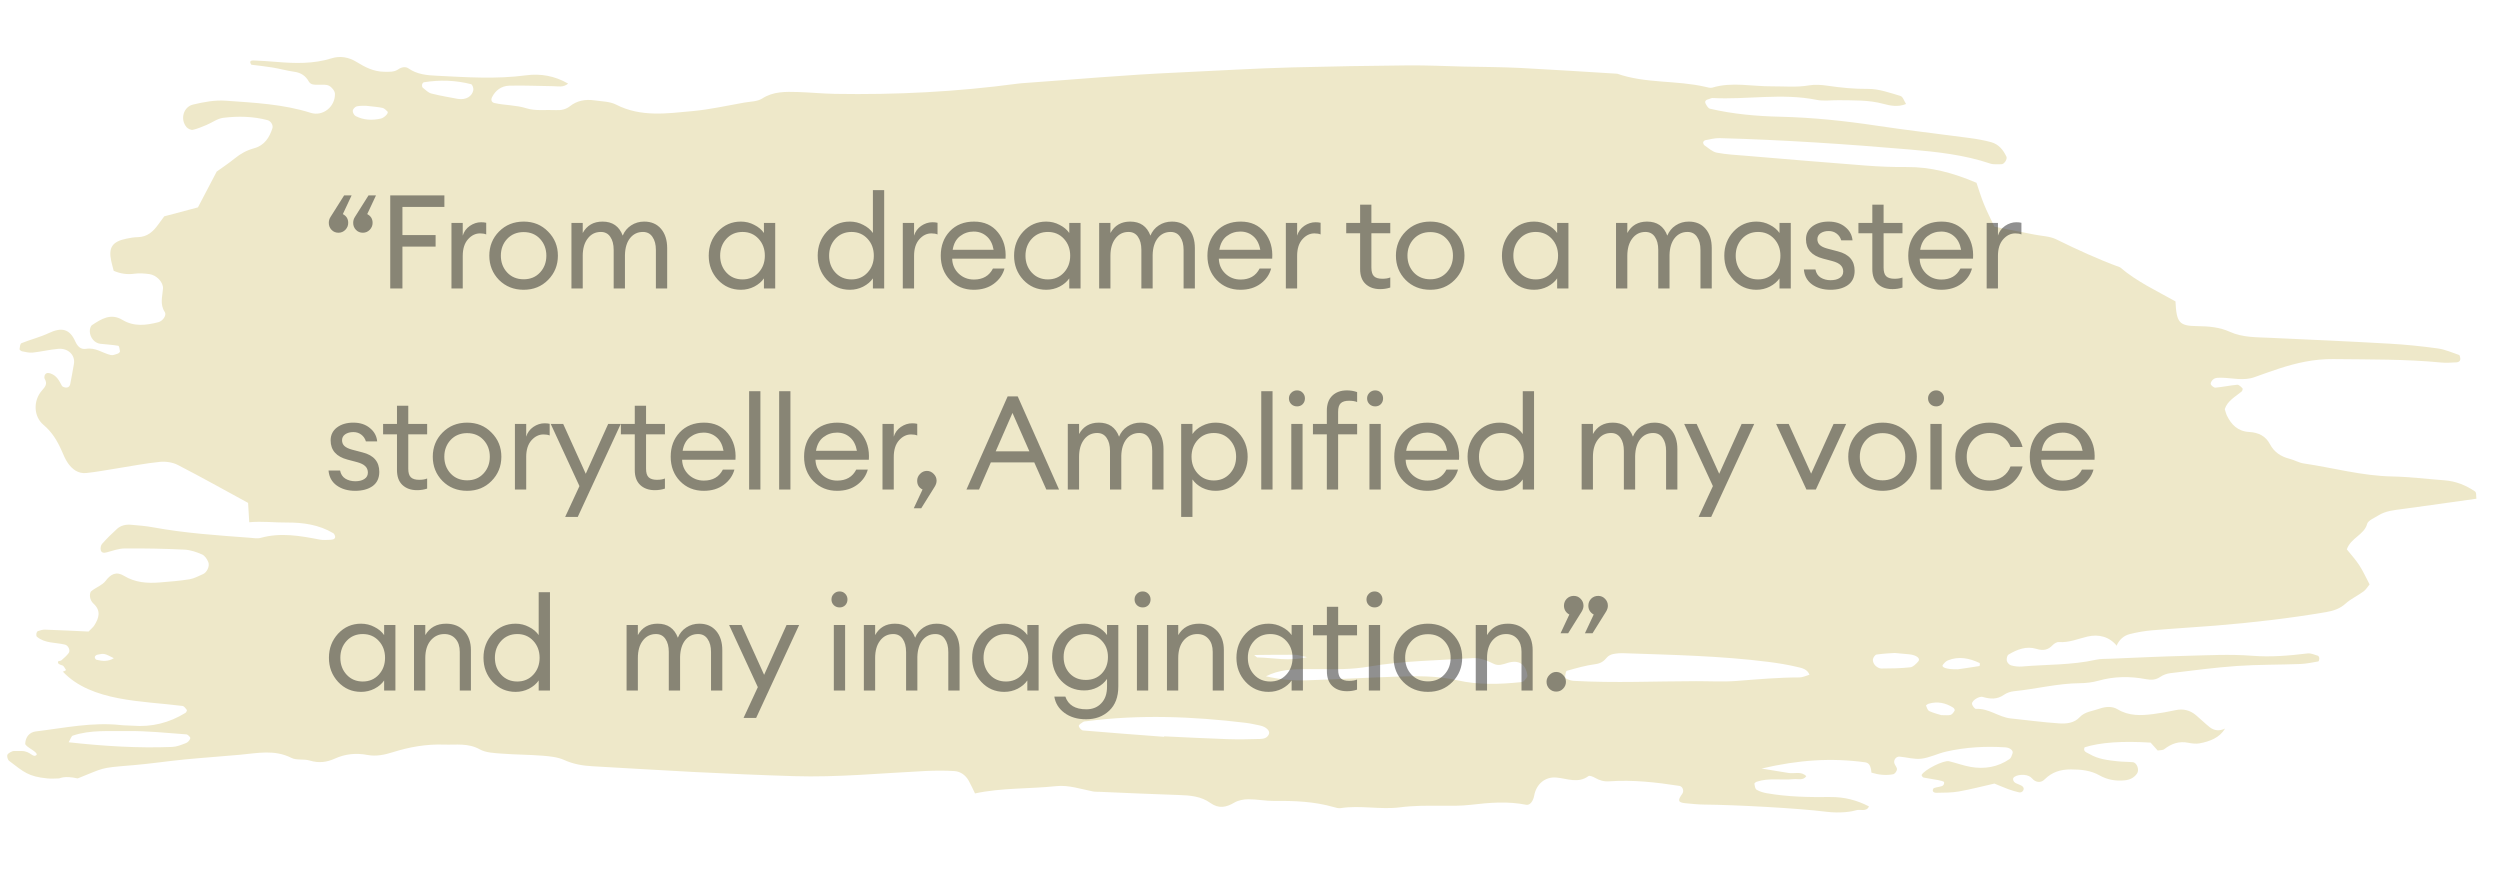 <svg width="286" height="102" viewBox="0 0 286 102" fill="none" xmlns="http://www.w3.org/2000/svg">
<path fill-rule="evenodd" clip-rule="evenodd" d="M283.164 56.235C282.116 55.521 280.954 55.041 279.634 54.946C277.646 54.801 275.658 54.547 273.667 54.507C270.215 54.442 266.917 53.514 263.542 53.018C262.992 52.939 262.485 52.626 261.937 52.489C260.911 52.232 260.15 51.704 259.682 50.813C259.197 49.892 258.385 49.476 257.297 49.417C256.001 49.345 255.261 48.572 254.763 47.549C254.648 47.314 254.597 47.051 254.515 46.805C254.814 45.847 255.721 45.392 256.444 44.788C256.53 44.715 256.594 44.476 256.541 44.423C256.373 44.252 256.132 43.999 255.943 44.016C255.106 44.089 254.281 44.275 253.444 44.348C253.27 44.362 252.922 44.082 252.905 43.919C252.886 43.727 253.093 43.437 253.292 43.328C253.516 43.204 253.841 43.206 254.121 43.21C255.389 43.233 256.664 43.6 257.924 43.142C258.849 42.808 259.773 42.478 260.709 42.17C262.721 41.514 264.737 41.055 266.935 41.079C271.063 41.128 275.189 41.075 279.303 41.476C279.857 41.53 280.429 41.48 280.989 41.455C281.353 41.436 281.511 41.233 281.445 40.912C281.424 40.803 281.389 40.632 281.315 40.606C280.516 40.337 279.727 39.98 278.901 39.865C277.069 39.609 275.224 39.423 273.377 39.316C268.826 39.057 264.271 38.855 259.717 38.647C258.151 38.575 256.56 38.62 255.106 37.964C253.909 37.425 252.68 37.321 251.373 37.309C249.279 37.287 248.996 36.91 248.874 34.478C246.745 33.281 244.436 32.211 242.539 30.582C240.027 29.665 237.617 28.551 235.23 27.378C234.504 27.02 233.575 27.003 232.739 26.837C231.214 26.535 229.688 26.239 228.161 25.939C227.727 25.012 227.299 24.186 226.953 23.333C226.615 22.502 226.36 21.64 226.111 20.912C223.446 19.774 220.878 19.086 218.112 19.109C216.549 19.124 214.981 19.058 213.422 18.939C208.879 18.594 204.338 18.205 199.797 17.825C198.663 17.732 197.514 17.676 196.403 17.466C195.899 17.37 195.46 16.942 195.01 16.641C194.91 16.573 194.835 16.407 194.84 16.289C194.844 16.2 194.984 16.06 195.086 16.039C195.629 15.94 196.183 15.787 196.729 15.802C203.991 15.998 211.24 16.485 218.475 17.103C221.586 17.37 224.714 17.707 227.698 18.716C228.077 18.845 228.537 18.771 228.959 18.787C229.278 18.802 229.671 18.198 229.533 17.915C229.172 17.166 228.67 16.509 227.792 16.265C226.977 16.04 226.129 15.899 225.286 15.784C221.759 15.307 218.221 14.91 214.704 14.379C211.039 13.826 207.372 13.442 203.656 13.354C200.956 13.291 198.255 13.053 195.618 12.436C195.414 12.388 195.244 12.084 195.128 11.868C194.982 11.597 195.144 11.407 195.51 11.329C195.648 11.3 195.781 11.204 195.911 11.213C199.873 11.423 203.844 10.624 207.81 11.423C208.626 11.588 209.508 11.45 210.362 11.463C212.065 11.491 213.766 11.422 215.448 11.878C216.239 12.092 217.117 12.276 218.054 11.898C217.835 11.57 217.694 11.057 217.408 10.974C216.198 10.619 214.942 10.16 213.71 10.171C212.128 10.184 210.598 10.034 209.05 9.804C208.359 9.703 207.619 9.653 206.941 9.768C205.519 10.015 204.105 9.865 202.684 9.876C200.422 9.897 198.138 9.34 195.89 10.024C195.66 10.093 195.352 9.993 195.088 9.933C191.773 9.167 188.262 9.57 185.009 8.434C181.312 8.21 177.618 7.962 173.92 7.773C171.786 7.666 169.648 7.664 167.514 7.617C165.378 7.567 163.242 7.463 161.108 7.48C156.694 7.52 152.28 7.595 147.867 7.709C143.467 7.823 139.075 8.103 134.678 8.3C128.714 8.565 122.768 9.105 116.813 9.527C116.671 9.536 116.529 9.555 116.387 9.574C109.477 10.504 102.524 10.858 95.54 10.739C94.118 10.715 92.697 10.57 91.273 10.527C89.855 10.488 88.461 10.45 87.184 11.277C86.647 11.622 85.831 11.616 85.136 11.737C83.181 12.078 81.236 12.524 79.26 12.707C76.309 12.98 73.324 13.427 70.482 11.968C69.773 11.604 68.839 11.603 67.998 11.482C66.969 11.336 66.015 11.506 65.202 12.15C64.752 12.505 64.218 12.631 63.625 12.597C62.489 12.536 61.27 12.719 60.234 12.391C59.005 12.001 57.753 12.064 56.545 11.78C56.213 11.701 56.144 11.405 56.291 11.115C56.676 10.343 57.357 9.832 58.245 9.803C59.939 9.753 61.64 9.847 63.337 9.861C63.866 9.866 64.437 10.035 64.993 9.564C63.482 8.682 61.84 8.394 60.19 8.615C56.779 9.073 53.38 8.835 49.972 8.666C48.831 8.614 47.71 8.509 46.732 7.827C46.397 7.592 45.943 7.666 45.566 7.929C45.085 8.264 44.518 8.213 43.941 8.209C42.73 8.195 41.757 7.679 40.796 7.09C39.912 6.546 38.928 6.358 37.939 6.669C35.859 7.323 33.741 7.261 31.601 7.08C30.751 7.006 29.897 6.954 29.042 6.919C28.622 6.899 28.506 7.066 28.76 7.406C29.517 7.501 30.354 7.587 31.179 7.723C32.019 7.864 32.844 8.096 33.688 8.214C34.466 8.326 34.968 8.696 35.325 9.321C35.555 9.73 35.997 9.699 36.428 9.696C36.844 9.693 37.327 9.642 37.654 9.816C37.971 9.984 38.312 10.413 38.318 10.732C38.351 12.208 36.943 13.351 35.543 12.908C32.39 11.91 29.128 11.758 25.864 11.522C24.559 11.428 23.316 11.67 22.079 11.964C20.987 12.223 20.571 13.65 21.348 14.555C21.499 14.731 21.859 14.897 22.065 14.852C22.565 14.739 23.045 14.538 23.517 14.34L23.63 14.293C24.271 14.026 24.872 13.56 25.538 13.479C27.228 13.27 28.939 13.303 30.611 13.746C30.989 13.846 31.274 14.331 31.166 14.667C30.826 15.721 30.267 16.636 29.064 16.963C28.217 17.195 27.524 17.583 26.87 18.111C26.133 18.708 25.333 19.238 24.791 19.627C23.988 21.161 23.312 22.449 22.644 23.724C21.298 24.08 20.076 24.406 18.789 24.749C18.582 25.032 18.343 25.352 18.109 25.676C17.539 26.462 16.88 27.114 15.741 27.132C15.317 27.138 14.891 27.214 14.476 27.3C12.854 27.63 12.395 28.301 12.72 29.848C12.801 30.227 12.91 30.602 13.008 30.979C13.769 31.313 14.552 31.432 15.403 31.311C15.948 31.234 16.53 31.283 17.086 31.357C17.892 31.46 18.698 32.284 18.647 33.014C18.583 33.919 18.268 34.803 18.85 35.696C19.099 36.077 18.608 36.733 18.116 36.86C16.717 37.216 15.341 37.399 14.005 36.595C12.662 35.789 11.579 36.5 10.538 37.185C10.356 37.304 10.273 37.648 10.274 37.887C10.281 38.613 10.814 39.246 11.453 39.326C12.144 39.412 12.845 39.435 13.53 39.558C13.64 39.579 13.702 39.971 13.725 40.198C13.733 40.281 13.578 40.424 13.466 40.46C13.213 40.544 12.915 40.67 12.678 40.618C11.733 40.4 10.938 39.726 9.852 39.906C9.202 40.013 8.849 39.586 8.611 39.056C7.955 37.593 7.034 37.42 5.574 38.108C4.583 38.575 3.48 38.844 2.457 39.259C2.3 39.322 2.267 39.702 2.236 39.943C2.228 40.016 2.407 40.167 2.52 40.188C2.922 40.264 3.345 40.379 3.74 40.337C4.719 40.232 5.685 39.992 6.666 39.907C7.801 39.809 8.62 40.627 8.459 41.616C8.333 42.388 8.184 43.158 8.036 43.925C7.973 44.248 7.748 44.39 7.418 44.321C7.296 44.296 7.133 44.228 7.084 44.14C6.768 43.552 6.486 42.947 5.739 42.712C5.424 42.611 5.193 42.69 5.1 42.976C5.062 43.089 5.062 43.251 5.12 43.352C5.435 43.899 5.212 44.207 4.795 44.679C3.781 45.827 3.833 47.645 4.971 48.601C5.975 49.447 6.559 50.445 7.05 51.55C7.264 52.035 7.463 52.541 7.768 52.978C8.25 53.666 8.92 54.21 9.872 54.113C10.998 53.999 12.113 53.782 13.232 53.608C14.911 53.343 16.584 53.012 18.277 52.838C18.945 52.77 19.75 52.886 20.334 53.187C23.072 54.599 25.754 56.101 28.381 57.531C28.426 58.297 28.463 58.917 28.514 59.744C30.016 59.609 31.406 59.79 32.824 59.779C34.673 59.765 36.51 60.03 38.128 60.999C38.228 61.061 38.295 61.205 38.327 61.321C38.397 61.566 38.223 61.733 37.852 61.748C37.428 61.764 36.985 61.807 36.576 61.728C34.331 61.294 32.1 60.899 29.822 61.533C29.434 61.64 28.973 61.549 28.549 61.517C24.859 61.243 21.165 60.997 17.521 60.327C16.684 60.171 15.826 60.106 14.976 60.032C14.391 59.98 13.823 60.113 13.4 60.492C12.794 61.038 12.213 61.613 11.677 62.219C11.525 62.388 11.473 62.72 11.53 62.942C11.614 63.261 11.893 63.274 12.214 63.187C12.89 63.001 13.584 62.749 14.275 62.743C16.545 62.726 18.815 62.769 21.081 62.876C21.77 62.907 22.482 63.15 23.114 63.428C23.437 63.57 23.701 63.977 23.834 64.314C24.017 64.778 23.66 65.488 23.238 65.672C22.729 65.894 22.22 66.18 21.679 66.27C20.56 66.451 19.423 66.536 18.29 66.631C16.849 66.75 15.463 66.651 14.182 65.873C13.297 65.335 12.669 65.679 12.08 66.455C11.702 66.954 10.963 67.203 10.444 67.629C10.287 67.759 10.264 68.114 10.306 68.346C10.35 68.59 10.489 68.864 10.68 69.038C11.587 69.857 11.324 70.695 10.794 71.54C10.659 71.757 10.437 71.929 10.13 72.249C8.549 72.177 6.848 72.089 5.145 72.031C4.882 72.022 4.608 72.11 4.354 72.193L4.339 72.197C4.252 72.225 4.178 72.375 4.163 72.476C4.145 72.596 4.144 72.775 4.224 72.842C5.141 73.62 6.359 73.478 7.444 73.747C7.805 73.837 8.082 74.398 7.856 74.709C7.63 75.02 7.316 75.283 7.02 75.544C6.925 75.625 6.659 75.613 6.64 75.686C6.576 75.931 6.796 76.021 7.137 76.125C7.32 76.182 7.42 76.473 7.558 76.661C7.432 76.719 7.306 76.831 7.183 76.828C10.444 80.305 16.358 80.175 20.875 80.761C21.063 80.786 21.245 81.039 21.373 81.217C21.413 81.276 21.308 81.495 21.209 81.557C19.374 82.686 17.363 83.203 15.145 83.019C14.719 82.983 14.29 83.002 13.866 82.954C10.556 82.582 7.345 83.286 4.109 83.673C3.38 83.761 2.919 84.3 2.886 85.073C2.87 85.438 4.29 85.965 4.199 86.347C3.766 86.78 3.52 85.914 2.467 85.914L2.108 85.914L1.601 85.914C1.364 85.915 0.918 86.175 0.85 86.341C0.773 86.532 0.879 86.915 1.052 87.048C2.744 88.335 3.241 88.835 5.419 89.052C5.925 89.103 6.285 89.052 6.718 89.052C6.914 89.052 7.295 88.703 8.884 89.052C11.986 87.825 11.33 87.86 14.911 87.564L15.198 87.541C17.183 87.374 19.151 87.075 21.132 86.882C23.244 86.676 25.366 86.538 27.483 86.341C29.456 86.158 31.41 85.725 33.342 86.705C33.923 86.999 34.769 86.802 35.432 87.005C36.46 87.319 37.377 87.208 38.311 86.783C39.494 86.248 40.734 86.117 42.042 86.368C43.041 86.556 43.997 86.349 44.961 86.046C46.844 85.457 48.754 85.111 50.798 85.182C52.204 85.23 53.55 84.98 54.891 85.729C55.576 86.111 56.527 86.148 57.37 86.212C58.931 86.335 60.505 86.327 62.066 86.452C62.904 86.519 63.804 86.608 64.542 86.942C65.608 87.424 66.686 87.603 67.834 87.662C71.673 87.87 75.512 88.122 79.352 88.314C83.184 88.505 87.02 88.677 90.855 88.792C95.845 88.944 100.807 88.451 105.78 88.207C106.911 88.151 108.05 88.139 109.177 88.21C109.918 88.26 110.487 88.71 110.831 89.331C111.092 89.798 111.306 90.289 111.541 90.768C114.578 90.114 117.732 90.261 120.83 89.935C122.268 89.784 123.643 90.273 125.036 90.541C125.313 90.592 125.604 90.573 125.888 90.587C128.869 90.71 131.852 90.859 134.835 90.948C136.141 90.986 137.403 91.091 138.476 91.863C139.422 92.54 140.276 92.373 141.21 91.816C141.656 91.553 142.273 91.435 142.815 91.434C143.807 91.432 144.803 91.64 145.793 91.628C148.076 91.599 150.334 91.692 152.539 92.319C152.81 92.395 153.11 92.492 153.374 92.449C155.637 92.097 157.926 92.648 160.163 92.359C161.715 92.156 163.244 92.167 164.793 92.178L164.844 92.178C165.982 92.186 167.13 92.203 168.251 92.07C170.371 91.819 172.477 91.642 174.601 92.067C175.01 92.15 175.395 91.667 175.51 91.022C175.753 89.68 176.776 88.841 178.035 88.95C179.272 89.054 180.534 89.669 181.731 88.778C181.848 88.691 182.266 88.863 182.491 88.994C182.992 89.278 183.482 89.425 184.093 89.383C186.794 89.191 189.465 89.495 192.129 89.907C192.506 89.966 192.684 90.49 192.45 90.813C191.888 91.587 191.964 91.81 192.829 91.891C193.536 91.956 194.248 92.039 194.958 92.043C198.538 92.076 205.629 92.451 208.947 92.866C210.565 93.068 211.912 92.835 212.339 92.695C212.822 92.536 213.505 92.924 213.812 92.256C212.425 91.536 210.986 91.162 209.368 91.18C206.952 91.206 204.526 91.168 202.132 90.747C201.725 90.674 201.302 90.553 200.961 90.349C200.785 90.246 200.745 89.909 200.703 89.672C200.688 89.604 200.861 89.466 200.976 89.426C202.347 88.966 203.786 89.275 205.188 89.135C205.681 89.084 206.27 89.328 206.639 88.797C206.062 88.197 205.306 88.532 204.636 88.431C203.8 88.304 202.968 88.16 201.526 87.922C205.808 86.914 209.551 86.688 213.358 87.206C213.826 87.272 214.019 87.583 214.093 88.389C214.905 88.64 215.742 88.732 216.575 88.576C216.766 88.54 216.997 88.223 217.013 88.02C217.033 87.804 216.8 87.573 216.72 87.337C216.591 86.956 216.911 86.524 217.312 86.558C218.147 86.632 219.004 86.894 219.81 86.794C220.775 86.675 221.678 86.201 222.635 85.983C224.859 85.477 227.13 85.348 229.42 85.498C229.93 85.531 230.348 85.859 230.238 86.175C230.154 86.41 230.074 86.713 229.882 86.844C228.556 87.748 227.043 88.017 225.436 87.733C224.602 87.583 223.797 87.285 222.972 87.085C222.375 86.94 220.181 88.034 219.836 88.646C219.803 88.701 219.951 88.931 220.049 88.952C220.595 89.066 221.154 89.13 221.705 89.238C221.957 89.287 222.399 89.387 222.407 89.483C222.448 90.023 221.919 89.967 221.549 90.071C221.416 90.11 221.224 90.133 221.172 90.223C221.019 90.487 221.167 90.704 221.538 90.695C222.385 90.677 223.246 90.694 224.071 90.547C225.457 90.301 226.821 89.946 228.162 89.641C228.736 89.875 229.252 90.099 229.777 90.292C230.176 90.438 230.586 90.555 231 90.65C231.115 90.678 231.309 90.614 231.383 90.528C231.599 90.28 231.535 90.028 231.223 89.858C230.866 89.663 230.327 89.619 230.296 89.143C230.266 88.699 231.465 88.471 232.113 88.787C232.238 88.847 232.363 88.929 232.449 89.032C232.891 89.552 233.482 89.582 233.899 89.168C234.738 88.331 235.709 88.015 236.931 88.02C238.099 88.026 239.185 88.133 240.208 88.715C241.082 89.21 242.075 89.377 243.09 89.267C243.664 89.207 244.143 88.974 244.48 88.487C244.761 88.079 244.477 87.241 243.99 87.196C243.431 87.142 242.864 87.158 242.305 87.097L242.301 87.097C241.169 86.975 240.028 86.852 239.039 86.26C238.755 86.087 238.255 85.997 238.48 85.492C240.25 84.931 242.766 84.752 246.03 84.955C246.289 85.244 246.557 85.546 246.837 85.858C247.079 85.812 247.417 85.843 247.6 85.699C248.407 85.08 249.27 84.756 250.343 84.974C250.755 85.056 251.211 85.115 251.615 85.042C252.824 84.817 253.919 84.395 254.548 83.347C253.94 83.641 253.337 83.623 252.778 83.18C252.238 82.751 251.754 82.264 251.225 81.823C250.549 81.253 249.772 81.046 248.862 81.246C248.035 81.425 247.199 81.575 246.356 81.686C244.934 81.872 243.544 81.927 242.235 81.134C241.627 80.769 240.856 80.832 240.173 81.075C239.392 81.351 238.505 81.406 237.901 82.06C237.289 82.723 236.386 82.813 235.552 82.755C233.712 82.633 231.88 82.38 230.042 82.191C228.646 82.048 227.535 81.013 226.052 81.098C225.903 81.107 225.611 80.717 225.596 80.503C225.582 80.321 225.832 80.068 226.037 79.944C226.257 79.807 226.599 79.66 226.818 79.728C227.677 79.981 228.458 80.035 229.233 79.498C229.556 79.273 229.989 79.115 230.391 79.076C232.919 78.829 235.384 78.177 237.949 78.157C238.652 78.151 239.379 78.063 240.047 77.877C241.861 77.365 243.683 77.349 245.526 77.701C246.1 77.81 246.617 77.79 247.129 77.44C247.454 77.216 247.887 77.058 248.29 77.009C250.822 76.708 253.351 76.368 255.893 76.188C258.301 76.021 260.723 76.056 263.137 75.962C263.834 75.937 264.525 75.79 265.211 75.668C265.274 75.659 265.332 75.438 265.328 75.32C265.322 75.212 265.25 75.04 265.168 75.017C264.78 74.9 264.363 74.706 263.988 74.752C261.879 75.01 259.793 75.188 257.632 75.019C255.09 74.82 252.516 74.97 249.96 75.031C247.12 75.102 244.285 75.243 241.449 75.358C240.889 75.38 240.311 75.357 239.774 75.476C236.99 76.1 234.131 76.004 231.306 76.248C230.894 76.283 230.448 76.228 230.053 76.114C229.847 76.054 229.617 75.788 229.579 75.589C229.536 75.361 229.609 74.982 229.782 74.879C230.74 74.305 231.813 73.879 232.955 74.228C233.758 74.471 234.292 74.362 234.821 73.806C234.99 73.626 235.301 73.433 235.53 73.45C236.707 73.539 237.728 73.073 238.818 72.82C240.103 72.522 241.338 72.837 242.195 73.921L242.159 73.82C242.451 73.181 242.951 72.71 243.667 72.533C244.484 72.331 245.33 72.182 246.174 72.109C248.584 71.904 251.001 71.766 253.41 71.574C257.662 71.23 261.895 70.742 266.094 70.026C266.959 69.878 267.688 69.638 268.34 69.046C268.936 68.507 269.726 68.151 270.385 67.662C270.69 67.434 270.888 67.083 271.08 66.853C270.651 66.046 270.329 65.315 269.891 64.648C269.463 63.992 268.918 63.403 268.477 62.848C268.92 61.533 270.467 61.193 270.802 59.931C270.906 59.538 271.606 59.27 272.062 58.979C272.91 58.438 273.912 58.353 274.9 58.224C277.703 57.849 280.502 57.445 283.3 57.053C283.255 56.723 283.316 56.369 283.175 56.27L283.164 56.235ZM10.845 75.158C10.828 75.256 10.94 75.452 11.032 75.476L11.03 75.475C11.715 75.65 12.393 75.694 13.025 75.296L12.995 75.281C11.93 74.739 11.92 74.734 11.129 74.9C11.012 74.924 10.865 75.057 10.845 75.158ZM7.853 84.915C11.847 85.358 15.757 85.604 19.688 85.45C20.223 85.427 20.758 85.213 21.26 85.013L21.283 85.004L21.283 85.007C21.501 84.921 21.719 84.667 21.771 84.456C21.799 84.339 21.489 84.022 21.316 84.011C19.074 83.851 16.824 83.602 14.583 83.636C12.494 83.668 10.352 83.471 8.328 84.156C8.154 84.215 8.084 84.53 7.853 84.915ZM40.697 13.284C41.597 13.746 42.568 13.787 43.56 13.568C43.959 13.481 44.506 12.936 44.327 12.759L44.305 12.736C44.144 12.574 43.954 12.384 43.747 12.341C43.198 12.226 42.631 12.191 41.912 12.107C41.652 12.114 41.218 12.075 40.821 12.165C40.622 12.21 40.371 12.479 40.355 12.666C40.338 12.866 40.507 13.186 40.697 13.284ZM49.361 10.702C50.446 10.978 51.559 11.153 52.395 11.316L52.398 11.316C53.341 11.458 54.032 10.999 54.15 10.294C54.184 10.082 54.039 9.671 53.895 9.632C52.118 9.175 50.309 9.118 48.495 9.411C48.409 9.426 48.307 9.568 48.29 9.663C48.267 9.779 48.279 9.962 48.359 10.026C48.672 10.276 48.987 10.609 49.361 10.702ZM149.52 75.175C148.914 75.055 148.522 74.909 148.13 74.907L148.13 74.904C146.579 74.89 145.029 74.921 143.477 74.933C143.581 75.021 143.685 75.105 143.811 75.21C145.624 75.232 147.459 75.695 149.52 75.175ZM144.173 84.537C144.572 84.523 144.997 84.425 145.169 83.971C145.309 83.608 144.851 83.144 144.14 82.997C143.589 82.882 143.036 82.755 142.477 82.688C136.43 81.959 130.379 81.724 124.324 82.504C124.184 82.52 124.018 82.519 123.914 82.587C123.717 82.718 123.401 82.908 123.417 83.049C123.436 83.241 123.712 83.549 123.897 83.564C126.988 83.83 130.083 84.058 133.178 84.292L133.18 84.237C135.578 84.347 137.975 84.476 140.371 84.557C141.636 84.599 142.907 84.581 144.173 84.537ZM173.966 78.039C174.098 78.026 174.266 77.986 174.34 77.9C174.505 77.71 174.763 77.47 174.736 77.278C174.549 75.966 173.757 75.449 172.48 75.834C171.934 76 171.43 76.216 170.869 75.935C170.108 75.556 169.322 75.234 168.442 75.292C164.493 75.56 160.521 75.582 156.614 76.257C155.649 76.423 154.658 76.509 153.674 76.54C152.259 76.584 150.839 76.528 149.42 76.543C147.875 76.555 146.332 76.602 144.826 77.368C146.334 77.717 147.88 77.88 149.429 77.83C152.827 77.721 156.223 77.526 159.621 77.414C162.012 77.336 164.364 77.281 166.77 77.834C169.093 78.367 171.557 78.292 173.966 78.039ZM198.675 77.899C201.061 77.712 203.443 77.502 205.844 77.497L205.841 77.5C206.229 77.499 206.616 77.3 207.004 77.19C206.759 76.542 206.147 76.425 205.636 76.306C204.545 76.049 203.43 75.861 202.313 75.721C196.832 75.027 191.311 74.918 185.796 74.729C185.376 74.713 184.944 74.741 184.535 74.824C184.281 74.876 183.995 75.019 183.843 75.204C183.493 75.63 183.146 75.895 182.505 75.98C181.403 76.124 180.323 76.438 179.252 76.739C179.121 76.778 179.076 77.161 179.051 77.389C179.041 77.484 179.157 77.652 179.258 77.692C179.516 77.79 179.794 77.879 180.068 77.891C184.725 78.155 189.38 77.929 194.035 77.925C195.584 77.923 197.138 78.019 198.675 77.899ZM215.212 76.48C216.323 76.477 217.439 76.461 218.538 76.339C218.864 76.304 219.183 75.959 219.433 75.689L219.445 75.677L219.442 75.676C219.755 75.34 219.257 74.939 218.414 74.852C217.998 74.808 217.582 74.776 216.749 74.7C216.332 74.731 215.5 74.76 214.683 74.879C214.506 74.903 214.289 75.23 214.26 75.439C214.23 75.654 214.35 75.94 214.511 76.113C214.679 76.293 214.975 76.482 215.212 76.48ZM222.08 81.811C222.6 81.803 222.909 81.865 223.157 81.777L223.16 81.781C223.354 81.71 223.504 81.475 223.616 81.282C223.652 81.217 223.545 81.018 223.447 80.956C222.59 80.41 221.66 80.209 220.652 80.5C220.527 80.536 220.324 80.686 220.337 80.718C220.43 80.945 220.516 81.258 220.711 81.35C221.21 81.58 221.763 81.71 222.08 81.811ZM223.973 76.569C224.239 76.53 225.349 76.374 226.455 76.195C226.483 76.19 226.521 75.873 226.471 75.852C225.305 75.298 224.095 75.042 222.838 75.548C222.604 75.643 222.411 75.863 222.258 76.063C222.076 76.303 222.546 76.592 223.973 76.569Z" fill="#EEE8C9"/>
<path d="M37.81 24.825L39.37 22.35H40.225L39.22 24.495C39.63 24.705 39.835 25.04 39.835 25.5C39.835 25.8 39.725 26.065 39.505 26.295C39.285 26.515 39.025 26.625 38.725 26.625C38.405 26.625 38.14 26.515 37.93 26.295C37.72 26.075 37.615 25.81 37.615 25.5C37.615 25.25 37.68 25.025 37.81 24.825ZM40.6 24.825L42.16 22.35H43.015L42.01 24.495C42.42 24.705 42.625 25.04 42.625 25.5C42.625 25.8 42.515 26.065 42.295 26.295C42.075 26.515 41.815 26.625 41.515 26.625C41.195 26.625 40.93 26.515 40.72 26.295C40.51 26.075 40.405 25.81 40.405 25.5C40.405 25.25 40.47 25.025 40.6 24.825ZM44.643 33V22.35H50.838V23.67H46.038V26.895H49.833V28.215H46.038V33H44.643ZM51.648 33V25.5H52.938V26.955C53.078 26.495 53.348 26.125 53.748 25.845C54.158 25.565 54.588 25.425 55.038 25.425C55.258 25.425 55.453 25.445 55.623 25.485V26.82C55.443 26.74 55.208 26.7 54.918 26.7C54.398 26.7 53.938 26.925 53.538 27.375C53.138 27.825 52.938 28.46 52.938 29.28V33H51.648ZM59.908 33.15C58.778 33.15 57.838 32.775 57.088 32.025C56.348 31.265 55.978 30.34 55.978 29.25C55.978 28.16 56.348 27.24 57.088 26.49C57.838 25.73 58.778 25.35 59.908 25.35C61.028 25.35 61.958 25.73 62.698 26.49C63.448 27.24 63.823 28.16 63.823 29.25C63.823 30.34 63.448 31.265 62.698 32.025C61.958 32.775 61.028 33.15 59.908 33.15ZM58.018 31.17C58.508 31.69 59.138 31.95 59.908 31.95C60.678 31.95 61.303 31.69 61.783 31.17C62.263 30.65 62.503 30.01 62.503 29.25C62.503 28.49 62.263 27.85 61.783 27.33C61.303 26.81 60.678 26.55 59.908 26.55C59.138 26.55 58.508 26.81 58.018 27.33C57.538 27.85 57.298 28.49 57.298 29.25C57.298 30.01 57.538 30.65 58.018 31.17ZM75.034 33V28.59C75.034 27.97 74.904 27.475 74.644 27.105C74.394 26.725 74.029 26.535 73.549 26.535C72.949 26.535 72.459 26.77 72.079 27.24C71.709 27.71 71.514 28.35 71.494 29.16V33H70.204V28.59C70.204 27.96 70.074 27.46 69.814 27.09C69.564 26.72 69.204 26.535 68.734 26.535C68.114 26.535 67.614 26.785 67.234 27.285C66.854 27.775 66.664 28.44 66.664 29.28V33H65.374V25.5H66.664V26.655C67.144 25.785 67.899 25.35 68.929 25.35C70.069 25.35 70.839 25.885 71.239 26.955C71.439 26.465 71.759 26.075 72.199 25.785C72.639 25.495 73.139 25.35 73.699 25.35C74.509 25.35 75.149 25.625 75.619 26.175C76.089 26.725 76.324 27.465 76.324 28.395V33H75.034ZM84.754 33.15C83.714 33.15 82.839 32.77 82.129 32.01C81.429 31.25 81.079 30.33 81.079 29.25C81.079 28.17 81.429 27.25 82.129 26.49C82.839 25.73 83.714 25.35 84.754 25.35C85.304 25.35 85.814 25.475 86.284 25.725C86.764 25.965 87.134 26.275 87.394 26.655V25.5H88.684V33H87.394V31.845C87.134 32.225 86.764 32.54 86.284 32.79C85.814 33.03 85.304 33.15 84.754 33.15ZM84.949 31.965C85.689 31.965 86.299 31.705 86.779 31.185C87.259 30.665 87.499 30.02 87.499 29.25C87.499 28.48 87.259 27.835 86.779 27.315C86.299 26.795 85.689 26.535 84.949 26.535C84.199 26.535 83.584 26.795 83.104 27.315C82.624 27.835 82.384 28.48 82.384 29.25C82.384 30.02 82.624 30.665 83.104 31.185C83.584 31.705 84.199 31.965 84.949 31.965ZM97.22 33.15C96.18 33.15 95.305 32.77 94.595 32.01C93.895 31.25 93.545 30.33 93.545 29.25C93.545 28.17 93.895 27.25 94.595 26.49C95.305 25.73 96.18 25.35 97.22 25.35C97.77 25.35 98.28 25.475 98.75 25.725C99.23 25.965 99.6 26.275 99.86 26.655V21.75H101.15V33H99.86V31.845C99.6 32.225 99.23 32.54 98.75 32.79C98.28 33.03 97.77 33.15 97.22 33.15ZM97.415 31.965C98.155 31.965 98.765 31.705 99.245 31.185C99.725 30.665 99.965 30.02 99.965 29.25C99.965 28.48 99.725 27.835 99.245 27.315C98.765 26.795 98.155 26.535 97.415 26.535C96.665 26.535 96.05 26.795 95.57 27.315C95.09 27.835 94.85 28.48 94.85 29.25C94.85 30.02 95.09 30.665 95.57 31.185C96.05 31.705 96.665 31.965 97.415 31.965ZM103.279 33V25.5H104.569V26.955C104.709 26.495 104.979 26.125 105.379 25.845C105.789 25.565 106.219 25.425 106.669 25.425C106.889 25.425 107.084 25.445 107.254 25.485V26.82C107.074 26.74 106.839 26.7 106.549 26.7C106.029 26.7 105.569 26.925 105.169 27.375C104.769 27.825 104.569 28.46 104.569 29.28V33H103.279ZM111.403 33.15C110.313 33.15 109.408 32.78 108.688 32.04C107.978 31.3 107.623 30.37 107.623 29.25C107.623 28.12 107.968 27.19 108.658 26.46C109.358 25.72 110.283 25.35 111.433 25.35C112.593 25.35 113.503 25.76 114.163 26.58C114.823 27.4 115.113 28.405 115.033 29.595H108.928C108.948 30.275 109.198 30.845 109.678 31.305C110.158 31.755 110.738 31.98 111.418 31.98C112.438 31.98 113.163 31.56 113.593 30.72H114.913C114.723 31.42 114.318 32 113.698 32.46C113.078 32.92 112.313 33.15 111.403 33.15ZM112.873 27.03C112.463 26.67 111.968 26.49 111.388 26.49C110.808 26.49 110.288 26.665 109.828 27.015C109.378 27.365 109.098 27.885 108.988 28.575H113.668C113.548 27.895 113.283 27.38 112.873 27.03ZM119.685 33.15C118.645 33.15 117.77 32.77 117.06 32.01C116.36 31.25 116.01 30.33 116.01 29.25C116.01 28.17 116.36 27.25 117.06 26.49C117.77 25.73 118.645 25.35 119.685 25.35C120.235 25.35 120.745 25.475 121.215 25.725C121.695 25.965 122.065 26.275 122.325 26.655V25.5H123.615V33H122.325V31.845C122.065 32.225 121.695 32.54 121.215 32.79C120.745 33.03 120.235 33.15 119.685 33.15ZM119.88 31.965C120.62 31.965 121.23 31.705 121.71 31.185C122.19 30.665 122.43 30.02 122.43 29.25C122.43 28.48 122.19 27.835 121.71 27.315C121.23 26.795 120.62 26.535 119.88 26.535C119.13 26.535 118.515 26.795 118.035 27.315C117.555 27.835 117.315 28.48 117.315 29.25C117.315 30.02 117.555 30.665 118.035 31.185C118.515 31.705 119.13 31.965 119.88 31.965ZM135.403 33V28.59C135.403 27.97 135.273 27.475 135.013 27.105C134.763 26.725 134.398 26.535 133.918 26.535C133.318 26.535 132.828 26.77 132.448 27.24C132.078 27.71 131.883 28.35 131.863 29.16V33H130.573V28.59C130.573 27.96 130.443 27.46 130.183 27.09C129.933 26.72 129.573 26.535 129.103 26.535C128.483 26.535 127.983 26.785 127.603 27.285C127.223 27.775 127.033 28.44 127.033 29.28V33H125.743V25.5H127.033V26.655C127.513 25.785 128.268 25.35 129.298 25.35C130.438 25.35 131.208 25.885 131.608 26.955C131.808 26.465 132.128 26.075 132.568 25.785C133.008 25.495 133.508 25.35 134.068 25.35C134.878 25.35 135.518 25.625 135.988 26.175C136.458 26.725 136.693 27.465 136.693 28.395V33H135.403ZM141.909 33.15C140.819 33.15 139.914 32.78 139.194 32.04C138.484 31.3 138.129 30.37 138.129 29.25C138.129 28.12 138.474 27.19 139.164 26.46C139.864 25.72 140.789 25.35 141.939 25.35C143.099 25.35 144.009 25.76 144.669 26.58C145.329 27.4 145.619 28.405 145.539 29.595H139.434C139.454 30.275 139.704 30.845 140.184 31.305C140.664 31.755 141.244 31.98 141.924 31.98C142.944 31.98 143.669 31.56 144.099 30.72H145.419C145.229 31.42 144.824 32 144.204 32.46C143.584 32.92 142.819 33.15 141.909 33.15ZM143.379 27.03C142.969 26.67 142.474 26.49 141.894 26.49C141.314 26.49 140.794 26.665 140.334 27.015C139.884 27.365 139.604 27.885 139.494 28.575H144.174C144.054 27.895 143.789 27.38 143.379 27.03ZM147.101 33V25.5H148.391V26.955C148.531 26.495 148.801 26.125 149.201 25.845C149.611 25.565 150.041 25.425 150.491 25.425C150.711 25.425 150.906 25.445 151.076 25.485V26.82C150.896 26.74 150.661 26.7 150.371 26.7C149.851 26.7 149.391 26.925 148.991 27.375C148.591 27.825 148.391 28.46 148.391 29.28V33H147.101ZM157.892 33.075C157.202 33.075 156.647 32.88 156.227 32.49C155.807 32.1 155.597 31.53 155.597 30.78V26.685H154.007V25.5H155.597V23.415H156.887V25.5H159.047V26.685H156.887V30.615C156.887 31.085 156.987 31.415 157.187 31.605C157.387 31.795 157.702 31.89 158.132 31.89C158.512 31.89 158.817 31.84 159.047 31.74V32.895C158.687 33.015 158.302 33.075 157.892 33.075ZM163.623 33.15C162.493 33.15 161.553 32.775 160.803 32.025C160.063 31.265 159.693 30.34 159.693 29.25C159.693 28.16 160.063 27.24 160.803 26.49C161.553 25.73 162.493 25.35 163.623 25.35C164.743 25.35 165.673 25.73 166.413 26.49C167.163 27.24 167.538 28.16 167.538 29.25C167.538 30.34 167.163 31.265 166.413 32.025C165.673 32.775 164.743 33.15 163.623 33.15ZM161.733 31.17C162.223 31.69 162.853 31.95 163.623 31.95C164.393 31.95 165.018 31.69 165.498 31.17C165.978 30.65 166.218 30.01 166.218 29.25C166.218 28.49 165.978 27.85 165.498 27.33C165.018 26.81 164.393 26.55 163.623 26.55C162.853 26.55 162.223 26.81 161.733 27.33C161.253 27.85 161.013 28.49 161.013 29.25C161.013 30.01 161.253 30.65 161.733 31.17ZM175.498 33.15C174.458 33.15 173.583 32.77 172.873 32.01C172.173 31.25 171.823 30.33 171.823 29.25C171.823 28.17 172.173 27.25 172.873 26.49C173.583 25.73 174.458 25.35 175.498 25.35C176.048 25.35 176.558 25.475 177.028 25.725C177.508 25.965 177.878 26.275 178.138 26.655V25.5H179.428V33H178.138V31.845C177.878 32.225 177.508 32.54 177.028 32.79C176.558 33.03 176.048 33.15 175.498 33.15ZM175.693 31.965C176.433 31.965 177.043 31.705 177.523 31.185C178.003 30.665 178.243 30.02 178.243 29.25C178.243 28.48 178.003 27.835 177.523 27.315C177.043 26.795 176.433 26.535 175.693 26.535C174.943 26.535 174.328 26.795 173.848 27.315C173.368 27.835 173.128 28.48 173.128 29.25C173.128 30.02 173.368 30.665 173.848 31.185C174.328 31.705 174.943 31.965 175.693 31.965ZM194.534 33V28.59C194.534 27.97 194.404 27.475 194.144 27.105C193.894 26.725 193.529 26.535 193.049 26.535C192.449 26.535 191.959 26.77 191.579 27.24C191.209 27.71 191.014 28.35 190.994 29.16V33H189.704V28.59C189.704 27.96 189.574 27.46 189.314 27.09C189.064 26.72 188.704 26.535 188.234 26.535C187.614 26.535 187.114 26.785 186.734 27.285C186.354 27.775 186.164 28.44 186.164 29.28V33H184.874V25.5H186.164V26.655C186.644 25.785 187.399 25.35 188.429 25.35C189.569 25.35 190.339 25.885 190.739 26.955C190.939 26.465 191.259 26.075 191.699 25.785C192.139 25.495 192.639 25.35 193.199 25.35C194.009 25.35 194.649 25.625 195.119 26.175C195.589 26.725 195.824 27.465 195.824 28.395V33H194.534ZM200.935 33.15C199.895 33.15 199.02 32.77 198.31 32.01C197.61 31.25 197.26 30.33 197.26 29.25C197.26 28.17 197.61 27.25 198.31 26.49C199.02 25.73 199.895 25.35 200.935 25.35C201.485 25.35 201.995 25.475 202.465 25.725C202.945 25.965 203.315 26.275 203.575 26.655V25.5H204.865V33H203.575V31.845C203.315 32.225 202.945 32.54 202.465 32.79C201.995 33.03 201.485 33.15 200.935 33.15ZM201.13 31.965C201.87 31.965 202.48 31.705 202.96 31.185C203.44 30.665 203.68 30.02 203.68 29.25C203.68 28.48 203.44 27.835 202.96 27.315C202.48 26.795 201.87 26.535 201.13 26.535C200.38 26.535 199.765 26.795 199.285 27.315C198.805 27.835 198.565 28.48 198.565 29.25C198.565 30.02 198.805 30.665 199.285 31.185C199.765 31.705 200.38 31.965 201.13 31.965ZM209.409 33.15C208.569 33.15 207.864 32.945 207.294 32.535C206.734 32.125 206.424 31.555 206.364 30.825H207.684C207.764 31.245 207.964 31.555 208.284 31.755C208.614 31.955 208.994 32.055 209.424 32.055C209.854 32.055 210.199 31.97 210.459 31.8C210.729 31.63 210.864 31.385 210.864 31.065C210.864 30.765 210.764 30.52 210.564 30.33C210.374 30.14 210.059 29.985 209.619 29.865L208.539 29.58C207.249 29.24 206.604 28.505 206.604 27.375C206.604 26.765 206.844 26.275 207.324 25.905C207.814 25.535 208.439 25.35 209.199 25.35C209.969 25.35 210.599 25.555 211.089 25.965C211.589 26.365 211.869 26.875 211.929 27.495H210.639C210.539 27.165 210.359 26.905 210.099 26.715C209.849 26.525 209.549 26.43 209.199 26.43C208.829 26.43 208.519 26.515 208.269 26.685C208.029 26.855 207.909 27.08 207.909 27.36C207.909 27.63 207.999 27.85 208.179 28.02C208.359 28.19 208.649 28.33 209.049 28.44L210.249 28.755C211.529 29.075 212.169 29.815 212.169 30.975C212.169 31.695 211.914 32.24 211.404 32.61C210.894 32.97 210.229 33.15 209.409 33.15ZM216.488 33.075C215.798 33.075 215.243 32.88 214.823 32.49C214.403 32.1 214.193 31.53 214.193 30.78V26.685H212.603V25.5H214.193V23.415H215.483V25.5H217.643V26.685H215.483V30.615C215.483 31.085 215.583 31.415 215.783 31.605C215.983 31.795 216.298 31.89 216.728 31.89C217.108 31.89 217.413 31.84 217.643 31.74V32.895C217.283 33.015 216.898 33.075 216.488 33.075ZM222.084 33.15C220.994 33.15 220.089 32.78 219.369 32.04C218.659 31.3 218.304 30.37 218.304 29.25C218.304 28.12 218.649 27.19 219.339 26.46C220.039 25.72 220.964 25.35 222.114 25.35C223.274 25.35 224.184 25.76 224.844 26.58C225.504 27.4 225.794 28.405 225.714 29.595H219.609C219.629 30.275 219.879 30.845 220.359 31.305C220.839 31.755 221.419 31.98 222.099 31.98C223.119 31.98 223.844 31.56 224.274 30.72H225.594C225.404 31.42 224.999 32 224.379 32.46C223.759 32.92 222.994 33.15 222.084 33.15ZM223.554 27.03C223.144 26.67 222.649 26.49 222.069 26.49C221.489 26.49 220.969 26.665 220.509 27.015C220.059 27.365 219.779 27.885 219.669 28.575H224.349C224.229 27.895 223.964 27.38 223.554 27.03ZM227.275 33V25.5H228.565V26.955C228.705 26.495 228.975 26.125 229.375 25.845C229.785 25.565 230.215 25.425 230.665 25.425C230.885 25.425 231.08 25.445 231.25 25.485V26.82C231.07 26.74 230.835 26.7 230.545 26.7C230.025 26.7 229.565 26.925 229.165 27.375C228.765 27.825 228.565 28.46 228.565 29.28V33H227.275ZM40.63 56.15C39.79 56.15 39.085 55.945 38.515 55.535C37.955 55.125 37.645 54.555 37.585 53.825H38.905C38.985 54.245 39.185 54.555 39.505 54.755C39.835 54.955 40.215 55.055 40.645 55.055C41.075 55.055 41.42 54.97 41.68 54.8C41.95 54.63 42.085 54.385 42.085 54.065C42.085 53.765 41.985 53.52 41.785 53.33C41.595 53.14 41.28 52.985 40.84 52.865L39.76 52.58C38.47 52.24 37.825 51.505 37.825 50.375C37.825 49.765 38.065 49.275 38.545 48.905C39.035 48.535 39.66 48.35 40.42 48.35C41.19 48.35 41.82 48.555 42.31 48.965C42.81 49.365 43.09 49.875 43.15 50.495H41.86C41.76 50.165 41.58 49.905 41.32 49.715C41.07 49.525 40.77 49.43 40.42 49.43C40.05 49.43 39.74 49.515 39.49 49.685C39.25 49.855 39.13 50.08 39.13 50.36C39.13 50.63 39.22 50.85 39.4 51.02C39.58 51.19 39.87 51.33 40.27 51.44L41.47 51.755C42.75 52.075 43.39 52.815 43.39 53.975C43.39 54.695 43.135 55.24 42.625 55.61C42.115 55.97 41.45 56.15 40.63 56.15ZM47.71 56.075C47.02 56.075 46.465 55.88 46.045 55.49C45.625 55.1 45.415 54.53 45.415 53.78V49.685H43.825V48.5H45.415V46.415H46.705V48.5H48.865V49.685H46.705V53.615C46.705 54.085 46.805 54.415 47.005 54.605C47.205 54.795 47.52 54.89 47.95 54.89C48.33 54.89 48.635 54.84 48.865 54.74V55.895C48.505 56.015 48.12 56.075 47.71 56.075ZM53.44 56.15C52.31 56.15 51.37 55.775 50.62 55.025C49.88 54.265 49.51 53.34 49.51 52.25C49.51 51.16 49.88 50.24 50.62 49.49C51.37 48.73 52.31 48.35 53.44 48.35C54.56 48.35 55.49 48.73 56.23 49.49C56.98 50.24 57.355 51.16 57.355 52.25C57.355 53.34 56.98 54.265 56.23 55.025C55.49 55.775 54.56 56.15 53.44 56.15ZM51.55 54.17C52.04 54.69 52.67 54.95 53.44 54.95C54.21 54.95 54.835 54.69 55.315 54.17C55.795 53.65 56.035 53.01 56.035 52.25C56.035 51.49 55.795 50.85 55.315 50.33C54.835 49.81 54.21 49.55 53.44 49.55C52.67 49.55 52.04 49.81 51.55 50.33C51.07 50.85 50.83 51.49 50.83 52.25C50.83 53.01 51.07 53.65 51.55 54.17ZM58.907 56V48.5H60.197V49.955C60.337 49.495 60.607 49.125 61.007 48.845C61.417 48.565 61.847 48.425 62.297 48.425C62.517 48.425 62.712 48.445 62.882 48.485V49.82C62.702 49.74 62.467 49.7 62.177 49.7C61.657 49.7 61.197 49.925 60.797 50.375C60.397 50.825 60.197 51.46 60.197 52.28V56H58.907ZM66.095 59.135H64.655L66.29 55.61L63.005 48.5H64.43L67.01 54.2L69.575 48.5H71.015L66.095 59.135ZM74.913 56.075C74.223 56.075 73.668 55.88 73.248 55.49C72.828 55.1 72.618 54.53 72.618 53.78V49.685H71.028V48.5H72.618V46.415H73.908V48.5H76.068V49.685H73.908V53.615C73.908 54.085 74.008 54.415 74.208 54.605C74.408 54.795 74.723 54.89 75.153 54.89C75.533 54.89 75.838 54.84 76.068 54.74V55.895C75.708 56.015 75.323 56.075 74.913 56.075ZM80.508 56.15C79.418 56.15 78.513 55.78 77.793 55.04C77.083 54.3 76.728 53.37 76.728 52.25C76.728 51.12 77.073 50.19 77.763 49.46C78.463 48.72 79.388 48.35 80.538 48.35C81.698 48.35 82.608 48.76 83.268 49.58C83.928 50.4 84.218 51.405 84.138 52.595H78.033C78.053 53.275 78.303 53.845 78.783 54.305C79.263 54.755 79.843 54.98 80.523 54.98C81.543 54.98 82.268 54.56 82.698 53.72H84.018C83.828 54.42 83.423 55 82.803 55.46C82.183 55.92 81.418 56.15 80.508 56.15ZM81.978 50.03C81.568 49.67 81.073 49.49 80.493 49.49C79.913 49.49 79.393 49.665 78.933 50.015C78.483 50.365 78.203 50.885 78.093 51.575H82.773C82.653 50.895 82.388 50.38 81.978 50.03ZM85.7 56V44.75H86.99V56H85.7ZM89.135 56V44.75H90.425V56H89.135ZM95.766 56.15C94.676 56.15 93.771 55.78 93.051 55.04C92.341 54.3 91.986 53.37 91.986 52.25C91.986 51.12 92.331 50.19 93.021 49.46C93.721 48.72 94.646 48.35 95.796 48.35C96.956 48.35 97.866 48.76 98.526 49.58C99.186 50.4 99.476 51.405 99.396 52.595H93.291C93.311 53.275 93.561 53.845 94.041 54.305C94.521 54.755 95.101 54.98 95.781 54.98C96.801 54.98 97.526 54.56 97.956 53.72H99.276C99.086 54.42 98.681 55 98.061 55.46C97.441 55.92 96.676 56.15 95.766 56.15ZM97.236 50.03C96.826 49.67 96.331 49.49 95.751 49.49C95.171 49.49 94.651 49.665 94.191 50.015C93.741 50.365 93.461 50.885 93.351 51.575H98.031C97.911 50.895 97.646 50.38 97.236 50.03ZM100.957 56V48.5H102.247V49.955C102.387 49.495 102.657 49.125 103.057 48.845C103.467 48.565 103.897 48.425 104.347 48.425C104.567 48.425 104.762 48.445 104.932 48.485V49.82C104.752 49.74 104.517 49.7 104.227 49.7C103.707 49.7 103.247 49.925 102.847 50.375C102.447 50.825 102.247 51.46 102.247 52.28V56H100.957ZM106.935 55.67L105.39 58.145H104.535L105.54 56C105.13 55.8 104.925 55.465 104.925 54.995C104.925 54.695 105.035 54.435 105.255 54.215C105.475 53.985 105.735 53.87 106.035 53.87C106.335 53.87 106.595 53.985 106.815 54.215C107.035 54.435 107.145 54.695 107.145 54.995C107.145 55.215 107.075 55.44 106.935 55.67ZM110.563 56L115.273 45.35H116.428L121.153 56H119.698L118.318 52.895H113.353L112.003 56H110.563ZM115.828 47.24L113.908 51.635H117.763L115.828 47.24ZM131.815 56V51.59C131.815 50.97 131.685 50.475 131.425 50.105C131.175 49.725 130.81 49.535 130.33 49.535C129.73 49.535 129.24 49.77 128.86 50.24C128.49 50.71 128.295 51.35 128.275 52.16V56H126.985V51.59C126.985 50.96 126.855 50.46 126.595 50.09C126.345 49.72 125.985 49.535 125.515 49.535C124.895 49.535 124.395 49.785 124.015 50.285C123.635 50.775 123.445 51.44 123.445 52.28V56H122.155V48.5H123.445V49.655C123.925 48.785 124.68 48.35 125.71 48.35C126.85 48.35 127.62 48.885 128.02 49.955C128.22 49.465 128.54 49.075 128.98 48.785C129.42 48.495 129.92 48.35 130.48 48.35C131.29 48.35 131.93 48.625 132.4 49.175C132.87 49.725 133.105 50.465 133.105 51.395V56H131.815ZM136.416 59.135H135.126V48.5H136.416V49.655C136.676 49.275 137.041 48.965 137.511 48.725C137.991 48.475 138.506 48.35 139.056 48.35C140.096 48.35 140.966 48.73 141.666 49.49C142.376 50.25 142.731 51.17 142.731 52.25C142.731 53.33 142.376 54.25 141.666 55.01C140.966 55.77 140.096 56.15 139.056 56.15C138.506 56.15 137.991 56.03 137.511 55.79C137.041 55.54 136.676 55.225 136.416 54.845V59.135ZM137.031 54.185C137.511 54.705 138.121 54.965 138.861 54.965C139.601 54.965 140.211 54.705 140.691 54.185C141.171 53.665 141.411 53.02 141.411 52.25C141.411 51.48 141.171 50.835 140.691 50.315C140.211 49.795 139.601 49.535 138.861 49.535C138.121 49.535 137.511 49.795 137.031 50.315C136.551 50.835 136.311 51.48 136.311 52.25C136.311 53.02 136.551 53.665 137.031 54.185ZM144.289 56V44.75H145.579V56H144.289ZM149.029 46.235C148.859 46.405 148.644 46.49 148.384 46.49C148.124 46.49 147.904 46.405 147.724 46.235C147.544 46.055 147.454 45.835 147.454 45.575C147.454 45.325 147.544 45.11 147.724 44.93C147.904 44.75 148.124 44.66 148.384 44.66C148.644 44.66 148.859 44.75 149.029 44.93C149.199 45.11 149.284 45.325 149.284 45.575C149.284 45.835 149.199 46.055 149.029 46.235ZM147.724 56V48.5H149.014V56H147.724ZM151.79 56V49.685H150.2V48.5H151.79V46.985C151.79 46.235 152 45.66 152.42 45.26C152.84 44.86 153.395 44.66 154.085 44.66C154.495 44.66 154.885 44.725 155.255 44.855V45.995C155.025 45.895 154.715 45.845 154.325 45.845C153.895 45.845 153.58 45.94 153.38 46.13C153.18 46.32 153.08 46.65 153.08 47.12V48.5H155.255V49.685H153.08V56H151.79ZM157.97 46.235C157.8 46.405 157.585 46.49 157.325 46.49C157.065 46.49 156.845 46.405 156.665 46.235C156.485 46.055 156.395 45.835 156.395 45.575C156.395 45.325 156.485 45.11 156.665 44.93C156.845 44.75 157.065 44.66 157.325 44.66C157.585 44.66 157.8 44.75 157.97 44.93C158.14 45.11 158.225 45.325 158.225 45.575C158.225 45.835 158.14 46.055 157.97 46.235ZM156.665 56V48.5H157.955V56H156.665ZM163.283 56.15C162.193 56.15 161.288 55.78 160.568 55.04C159.858 54.3 159.503 53.37 159.503 52.25C159.503 51.12 159.848 50.19 160.538 49.46C161.238 48.72 162.163 48.35 163.313 48.35C164.473 48.35 165.383 48.76 166.043 49.58C166.703 50.4 166.993 51.405 166.913 52.595H160.808C160.828 53.275 161.078 53.845 161.558 54.305C162.038 54.755 162.618 54.98 163.298 54.98C164.318 54.98 165.043 54.56 165.473 53.72H166.793C166.603 54.42 166.198 55 165.578 55.46C164.958 55.92 164.193 56.15 163.283 56.15ZM164.753 50.03C164.343 49.67 163.848 49.49 163.268 49.49C162.688 49.49 162.168 49.665 161.708 50.015C161.258 50.365 160.978 50.885 160.868 51.575H165.548C165.428 50.895 165.163 50.38 164.753 50.03ZM171.565 56.15C170.525 56.15 169.65 55.77 168.94 55.01C168.24 54.25 167.89 53.33 167.89 52.25C167.89 51.17 168.24 50.25 168.94 49.49C169.65 48.73 170.525 48.35 171.565 48.35C172.115 48.35 172.625 48.475 173.095 48.725C173.575 48.965 173.945 49.275 174.205 49.655V44.75H175.495V56H174.205V54.845C173.945 55.225 173.575 55.54 173.095 55.79C172.625 56.03 172.115 56.15 171.565 56.15ZM171.76 54.965C172.5 54.965 173.11 54.705 173.59 54.185C174.07 53.665 174.31 53.02 174.31 52.25C174.31 51.48 174.07 50.835 173.59 50.315C173.11 49.795 172.5 49.535 171.76 49.535C171.01 49.535 170.395 49.795 169.915 50.315C169.435 50.835 169.195 51.48 169.195 52.25C169.195 53.02 169.435 53.665 169.915 54.185C170.395 54.705 171.01 54.965 171.76 54.965ZM190.601 56V51.59C190.601 50.97 190.471 50.475 190.211 50.105C189.961 49.725 189.596 49.535 189.116 49.535C188.516 49.535 188.026 49.77 187.646 50.24C187.276 50.71 187.081 51.35 187.061 52.16V56H185.771V51.59C185.771 50.96 185.641 50.46 185.381 50.09C185.131 49.72 184.771 49.535 184.301 49.535C183.681 49.535 183.181 49.785 182.801 50.285C182.421 50.775 182.231 51.44 182.231 52.28V56H180.941V48.5H182.231V49.655C182.711 48.785 183.466 48.35 184.496 48.35C185.636 48.35 186.406 48.885 186.806 49.955C187.006 49.465 187.326 49.075 187.766 48.785C188.206 48.495 188.706 48.35 189.266 48.35C190.076 48.35 190.716 48.625 191.186 49.175C191.656 49.725 191.891 50.465 191.891 51.395V56H190.601ZM195.761 59.135H194.321L195.956 55.61L192.671 48.5H194.096L196.676 54.2L199.241 48.5H200.681L195.761 59.135ZM206.654 56L203.189 48.5H204.629L207.194 54.185L209.759 48.5H211.199L207.734 56H206.654ZM215.371 56.15C214.241 56.15 213.301 55.775 212.551 55.025C211.811 54.265 211.441 53.34 211.441 52.25C211.441 51.16 211.811 50.24 212.551 49.49C213.301 48.73 214.241 48.35 215.371 48.35C216.491 48.35 217.421 48.73 218.161 49.49C218.911 50.24 219.286 51.16 219.286 52.25C219.286 53.34 218.911 54.265 218.161 55.025C217.421 55.775 216.491 56.15 215.371 56.15ZM213.481 54.17C213.971 54.69 214.601 54.95 215.371 54.95C216.141 54.95 216.766 54.69 217.246 54.17C217.726 53.65 217.966 53.01 217.966 52.25C217.966 51.49 217.726 50.85 217.246 50.33C216.766 49.81 216.141 49.55 215.371 49.55C214.601 49.55 213.971 49.81 213.481 50.33C213.001 50.85 212.761 51.49 212.761 52.25C212.761 53.01 213.001 53.65 213.481 54.17ZM222.143 46.235C221.973 46.405 221.758 46.49 221.498 46.49C221.238 46.49 221.018 46.405 220.838 46.235C220.658 46.055 220.568 45.835 220.568 45.575C220.568 45.325 220.658 45.11 220.838 44.93C221.018 44.75 221.238 44.66 221.498 44.66C221.758 44.66 221.973 44.75 222.143 44.93C222.313 45.11 222.398 45.325 222.398 45.575C222.398 45.835 222.313 46.055 222.143 46.235ZM220.838 56V48.5H222.128V56H220.838ZM227.603 56.15C226.473 56.15 225.538 55.775 224.798 55.025C224.058 54.265 223.688 53.34 223.688 52.25C223.688 51.16 224.058 50.24 224.798 49.49C225.538 48.73 226.473 48.35 227.603 48.35C228.533 48.35 229.338 48.61 230.018 49.13C230.698 49.64 231.153 50.31 231.383 51.14H230.003C229.823 50.65 229.523 50.26 229.103 49.97C228.683 49.68 228.183 49.535 227.603 49.535C226.833 49.535 226.203 49.795 225.713 50.315C225.233 50.835 224.993 51.48 224.993 52.25C224.993 53.02 225.233 53.665 225.713 54.185C226.203 54.705 226.833 54.965 227.603 54.965C228.183 54.965 228.683 54.82 229.103 54.53C229.523 54.24 229.823 53.85 230.003 53.36H231.383C231.163 54.19 230.713 54.865 230.033 55.385C229.353 55.895 228.543 56.15 227.603 56.15ZM235.986 56.15C234.896 56.15 233.991 55.78 233.271 55.04C232.561 54.3 232.206 53.37 232.206 52.25C232.206 51.12 232.551 50.19 233.241 49.46C233.941 48.72 234.866 48.35 236.016 48.35C237.176 48.35 238.086 48.76 238.746 49.58C239.406 50.4 239.696 51.405 239.616 52.595H233.511C233.531 53.275 233.781 53.845 234.261 54.305C234.741 54.755 235.321 54.98 236.001 54.98C237.021 54.98 237.746 54.56 238.176 53.72H239.496C239.306 54.42 238.901 55 238.281 55.46C237.661 55.92 236.896 56.15 235.986 56.15ZM237.456 50.03C237.046 49.67 236.551 49.49 235.971 49.49C235.391 49.49 234.871 49.665 234.411 50.015C233.961 50.365 233.681 50.885 233.571 51.575H238.251C238.131 50.895 237.866 50.38 237.456 50.03ZM41.305 79.15C40.265 79.15 39.39 78.77 38.68 78.01C37.98 77.25 37.63 76.33 37.63 75.25C37.63 74.17 37.98 73.25 38.68 72.49C39.39 71.73 40.265 71.35 41.305 71.35C41.855 71.35 42.365 71.475 42.835 71.725C43.315 71.965 43.685 72.275 43.945 72.655V71.5H45.235V79H43.945V77.845C43.685 78.225 43.315 78.54 42.835 78.79C42.365 79.03 41.855 79.15 41.305 79.15ZM41.5 77.965C42.24 77.965 42.85 77.705 43.33 77.185C43.81 76.665 44.05 76.02 44.05 75.25C44.05 74.48 43.81 73.835 43.33 73.315C42.85 72.795 42.24 72.535 41.5 72.535C40.75 72.535 40.135 72.795 39.655 73.315C39.175 73.835 38.935 74.48 38.935 75.25C38.935 76.02 39.175 76.665 39.655 77.185C40.135 77.705 40.75 77.965 41.5 77.965ZM47.363 79V71.5H48.653V72.655C49.163 71.785 49.958 71.35 51.038 71.35C51.888 71.35 52.573 71.625 53.093 72.175C53.613 72.725 53.873 73.46 53.873 74.38V79H52.598V74.575C52.598 73.945 52.438 73.45 52.118 73.09C51.798 72.72 51.368 72.535 50.828 72.535C50.208 72.535 49.688 72.78 49.268 73.27C48.858 73.76 48.653 74.43 48.653 75.28V79H47.363ZM58.986 79.15C57.946 79.15 57.071 78.77 56.361 78.01C55.661 77.25 55.311 76.33 55.311 75.25C55.311 74.17 55.661 73.25 56.361 72.49C57.071 71.73 57.946 71.35 58.986 71.35C59.536 71.35 60.046 71.475 60.516 71.725C60.996 71.965 61.366 72.275 61.626 72.655V67.75H62.916V79H61.626V77.845C61.366 78.225 60.996 78.54 60.516 78.79C60.046 79.03 59.536 79.15 58.986 79.15ZM59.181 77.965C59.921 77.965 60.531 77.705 61.011 77.185C61.491 76.665 61.731 76.02 61.731 75.25C61.731 74.48 61.491 73.835 61.011 73.315C60.531 72.795 59.921 72.535 59.181 72.535C58.431 72.535 57.816 72.795 57.336 73.315C56.856 73.835 56.616 74.48 56.616 75.25C56.616 76.02 56.856 76.665 57.336 77.185C57.816 77.705 58.431 77.965 59.181 77.965ZM81.341 79V74.59C81.341 73.97 81.211 73.475 80.951 73.105C80.701 72.725 80.336 72.535 79.856 72.535C79.256 72.535 78.766 72.77 78.386 73.24C78.016 73.71 77.821 74.35 77.801 75.16V79H76.511V74.59C76.511 73.96 76.381 73.46 76.121 73.09C75.871 72.72 75.511 72.535 75.041 72.535C74.421 72.535 73.921 72.785 73.541 73.285C73.161 73.775 72.971 74.44 72.971 75.28V79H71.681V71.5H72.971V72.655C73.451 71.785 74.206 71.35 75.236 71.35C76.376 71.35 77.146 71.885 77.546 72.955C77.746 72.465 78.066 72.075 78.506 71.785C78.946 71.495 79.446 71.35 80.006 71.35C80.816 71.35 81.456 71.625 81.926 72.175C82.396 72.725 82.631 73.465 82.631 74.395V79H81.341ZM86.501 82.135H85.061L86.696 78.61L83.411 71.5H84.836L87.416 77.2L89.981 71.5H91.421L86.501 82.135ZM96.695 69.235C96.525 69.405 96.31 69.49 96.05 69.49C95.79 69.49 95.57 69.405 95.39 69.235C95.21 69.055 95.12 68.835 95.12 68.575C95.12 68.325 95.21 68.11 95.39 67.93C95.57 67.75 95.79 67.66 96.05 67.66C96.31 67.66 96.525 67.75 96.695 67.93C96.865 68.11 96.95 68.325 96.95 68.575C96.95 68.835 96.865 69.055 96.695 69.235ZM95.39 79V71.5H96.68V79H95.39ZM108.486 79V74.59C108.486 73.97 108.356 73.475 108.096 73.105C107.846 72.725 107.481 72.535 107.001 72.535C106.401 72.535 105.911 72.77 105.531 73.24C105.161 73.71 104.966 74.35 104.946 75.16V79H103.656V74.59C103.656 73.96 103.526 73.46 103.266 73.09C103.016 72.72 102.656 72.535 102.186 72.535C101.566 72.535 101.066 72.785 100.686 73.285C100.306 73.775 100.116 74.44 100.116 75.28V79H98.826V71.5H100.116V72.655C100.596 71.785 101.351 71.35 102.381 71.35C103.521 71.35 104.291 71.885 104.691 72.955C104.891 72.465 105.211 72.075 105.651 71.785C106.091 71.495 106.591 71.35 107.151 71.35C107.961 71.35 108.601 71.625 109.071 72.175C109.541 72.725 109.776 73.465 109.776 74.395V79H108.486ZM114.887 79.15C113.847 79.15 112.972 78.77 112.262 78.01C111.562 77.25 111.212 76.33 111.212 75.25C111.212 74.17 111.562 73.25 112.262 72.49C112.972 71.73 113.847 71.35 114.887 71.35C115.437 71.35 115.947 71.475 116.417 71.725C116.897 71.965 117.267 72.275 117.527 72.655V71.5H118.817V79H117.527V77.845C117.267 78.225 116.897 78.54 116.417 78.79C115.947 79.03 115.437 79.15 114.887 79.15ZM115.082 77.965C115.822 77.965 116.432 77.705 116.912 77.185C117.392 76.665 117.632 76.02 117.632 75.25C117.632 74.48 117.392 73.835 116.912 73.315C116.432 72.795 115.822 72.535 115.082 72.535C114.332 72.535 113.717 72.795 113.237 73.315C112.757 73.835 112.517 74.48 112.517 75.25C112.517 76.02 112.757 76.665 113.237 77.185C113.717 77.705 114.332 77.965 115.082 77.965ZM124.245 82.285C123.255 82.285 122.43 82.04 121.77 81.55C121.12 81.07 120.735 80.45 120.615 79.69H121.875C122.205 80.66 123.005 81.145 124.275 81.145C124.985 81.145 125.555 80.915 125.985 80.455C126.425 80.005 126.645 79.37 126.645 78.55V77.665C126.375 78.065 126.01 78.385 125.55 78.625C125.09 78.865 124.585 78.985 124.035 78.985C122.985 78.985 122.11 78.62 121.41 77.89C120.71 77.15 120.36 76.24 120.36 75.16C120.36 74.09 120.71 73.19 121.41 72.46C122.12 71.72 122.995 71.35 124.035 71.35C124.585 71.35 125.09 71.47 125.55 71.71C126.01 71.95 126.375 72.265 126.645 72.655V71.5H127.935V78.535C127.935 79.735 127.585 80.66 126.885 81.31C126.195 81.96 125.315 82.285 124.245 82.285ZM122.385 77.05C122.855 77.54 123.465 77.785 124.215 77.785C124.965 77.785 125.575 77.54 126.045 77.05C126.515 76.55 126.75 75.92 126.75 75.16C126.75 74.4 126.51 73.775 126.03 73.285C125.56 72.785 124.955 72.535 124.215 72.535C123.475 72.535 122.865 72.785 122.385 73.285C121.915 73.775 121.68 74.4 121.68 75.16C121.68 75.92 121.915 76.55 122.385 77.05ZM131.369 69.235C131.199 69.405 130.984 69.49 130.724 69.49C130.464 69.49 130.244 69.405 130.064 69.235C129.884 69.055 129.794 68.835 129.794 68.575C129.794 68.325 129.884 68.11 130.064 67.93C130.244 67.75 130.464 67.66 130.724 67.66C130.984 67.66 131.199 67.75 131.369 67.93C131.539 68.11 131.624 68.325 131.624 68.575C131.624 68.835 131.539 69.055 131.369 69.235ZM130.064 79V71.5H131.354V79H130.064ZM133.5 79V71.5H134.79V72.655C135.3 71.785 136.095 71.35 137.175 71.35C138.025 71.35 138.71 71.625 139.23 72.175C139.75 72.725 140.01 73.46 140.01 74.38V79H138.735V74.575C138.735 73.945 138.575 73.45 138.255 73.09C137.935 72.72 137.505 72.535 136.965 72.535C136.345 72.535 135.825 72.78 135.405 73.27C134.995 73.76 134.79 74.43 134.79 75.28V79H133.5ZM145.123 79.15C144.083 79.15 143.208 78.77 142.498 78.01C141.798 77.25 141.448 76.33 141.448 75.25C141.448 74.17 141.798 73.25 142.498 72.49C143.208 71.73 144.083 71.35 145.123 71.35C145.673 71.35 146.183 71.475 146.653 71.725C147.133 71.965 147.503 72.275 147.763 72.655V71.5H149.053V79H147.763V77.845C147.503 78.225 147.133 78.54 146.653 78.79C146.183 79.03 145.673 79.15 145.123 79.15ZM145.318 77.965C146.058 77.965 146.668 77.705 147.148 77.185C147.628 76.665 147.868 76.02 147.868 75.25C147.868 74.48 147.628 73.835 147.148 73.315C146.668 72.795 146.058 72.535 145.318 72.535C144.568 72.535 143.953 72.795 143.473 73.315C142.993 73.835 142.753 74.48 142.753 75.25C142.753 76.02 142.993 76.665 143.473 77.185C143.953 77.705 144.568 77.965 145.318 77.965ZM154.091 79.075C153.401 79.075 152.846 78.88 152.426 78.49C152.006 78.1 151.796 77.53 151.796 76.78V72.685H150.206V71.5H151.796V69.415H153.086V71.5H155.246V72.685H153.086V76.615C153.086 77.085 153.186 77.415 153.386 77.605C153.586 77.795 153.901 77.89 154.331 77.89C154.711 77.89 155.016 77.84 155.246 77.74V78.895C154.886 79.015 154.501 79.075 154.091 79.075ZM157.899 69.235C157.729 69.405 157.514 69.49 157.254 69.49C156.994 69.49 156.774 69.405 156.594 69.235C156.414 69.055 156.324 68.835 156.324 68.575C156.324 68.325 156.414 68.11 156.594 67.93C156.774 67.75 156.994 67.66 157.254 67.66C157.514 67.66 157.729 67.75 157.899 67.93C158.069 68.11 158.154 68.325 158.154 68.575C158.154 68.835 158.069 69.055 157.899 69.235ZM156.594 79V71.5H157.884V79H156.594ZM163.359 79.15C162.229 79.15 161.289 78.775 160.539 78.025C159.799 77.265 159.429 76.34 159.429 75.25C159.429 74.16 159.799 73.24 160.539 72.49C161.289 71.73 162.229 71.35 163.359 71.35C164.479 71.35 165.409 71.73 166.149 72.49C166.899 73.24 167.274 74.16 167.274 75.25C167.274 76.34 166.899 77.265 166.149 78.025C165.409 78.775 164.479 79.15 163.359 79.15ZM161.469 77.17C161.959 77.69 162.589 77.95 163.359 77.95C164.129 77.95 164.754 77.69 165.234 77.17C165.714 76.65 165.954 76.01 165.954 75.25C165.954 74.49 165.714 73.85 165.234 73.33C164.754 72.81 164.129 72.55 163.359 72.55C162.589 72.55 161.959 72.81 161.469 73.33C160.989 73.85 160.749 74.49 160.749 75.25C160.749 76.01 160.989 76.65 161.469 77.17ZM168.826 79V71.5H170.116V72.655C170.626 71.785 171.421 71.35 172.501 71.35C173.351 71.35 174.036 71.625 174.556 72.175C175.076 72.725 175.336 73.46 175.336 74.38V79H174.061V74.575C174.061 73.945 173.901 73.45 173.581 73.09C173.261 72.72 172.831 72.535 172.291 72.535C171.671 72.535 171.151 72.78 170.731 73.27C170.321 73.76 170.116 74.43 170.116 75.28V79H168.826ZM178.814 78.79C178.604 79.01 178.344 79.12 178.034 79.12C177.724 79.12 177.459 79.01 177.239 78.79C177.029 78.57 176.924 78.305 176.924 77.995C176.924 77.695 177.034 77.435 177.254 77.215C177.474 76.985 177.734 76.87 178.034 76.87C178.334 76.87 178.594 76.985 178.814 77.215C179.034 77.435 179.144 77.695 179.144 77.995C179.144 78.305 179.034 78.57 178.814 78.79ZM180.942 69.97L179.397 72.445H178.527L179.532 70.3C179.352 70.21 179.202 70.075 179.082 69.895C178.972 69.705 178.917 69.505 178.917 69.295C178.917 68.985 179.022 68.72 179.232 68.5C179.452 68.28 179.722 68.17 180.042 68.17C180.352 68.17 180.612 68.28 180.822 68.5C181.042 68.72 181.152 68.985 181.152 69.295C181.152 69.515 181.082 69.74 180.942 69.97ZM183.732 69.97L182.187 72.445H181.317L182.322 70.3C182.142 70.21 181.992 70.075 181.872 69.895C181.762 69.705 181.707 69.505 181.707 69.295C181.707 68.985 181.812 68.72 182.022 68.5C182.242 68.28 182.512 68.17 182.832 68.17C183.142 68.17 183.402 68.28 183.612 68.5C183.832 68.72 183.942 68.985 183.942 69.295C183.942 69.515 183.872 69.74 183.732 69.97Z" fill="#232323" fill-opacity="0.5"/>
</svg>

